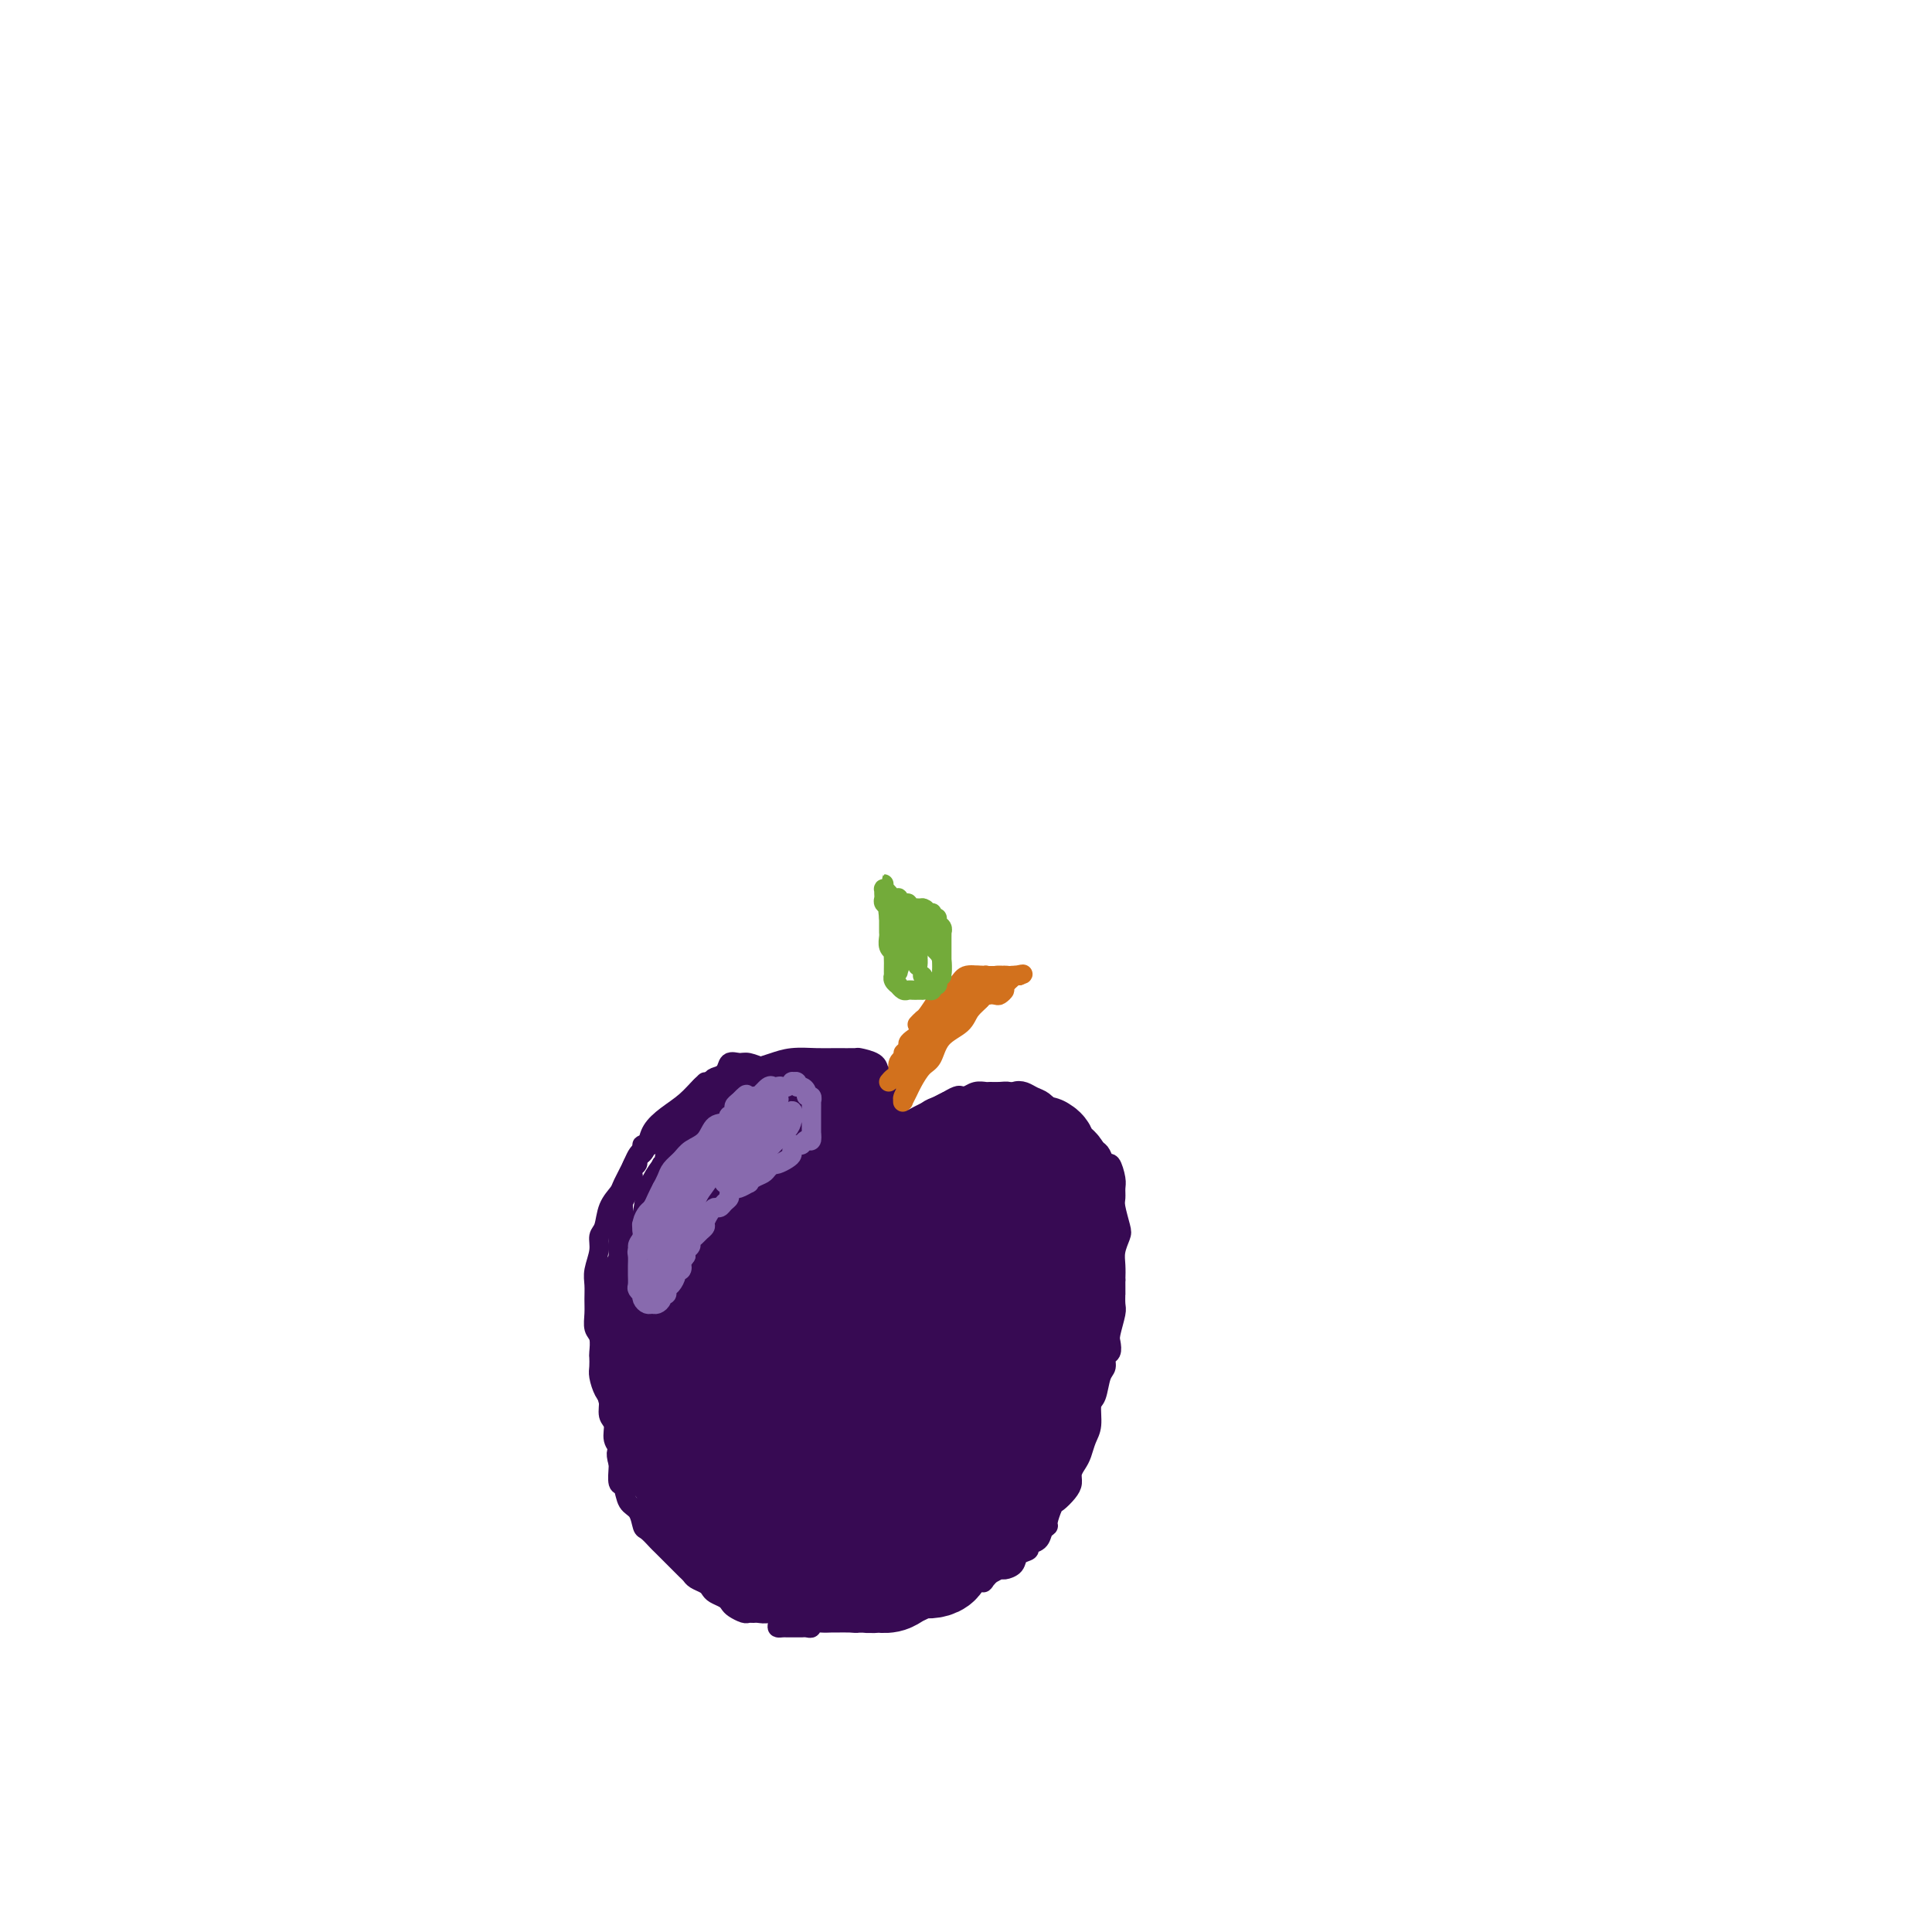 <svg viewBox='0 0 400 400' version='1.1' xmlns='http://www.w3.org/2000/svg' xmlns:xlink='http://www.w3.org/1999/xlink'><g fill='none' stroke='rgb(55,10,83)' stroke-width='4' stroke-linecap='round' stroke-linejoin='round'><path d='M183,239c-0.423,0.085 -0.845,0.170 -1,0c-0.155,-0.170 -0.041,-0.595 0,-1c0.041,-0.405 0.011,-0.789 0,-1c-0.011,-0.211 -0.003,-0.249 0,0c0.003,0.249 0.001,0.785 0,1c-0.001,0.215 -0.000,0.107 0,0'/><path d='M182,237c0.089,-0.762 0.178,-1.525 0,-2c-0.178,-0.475 -0.624,-0.664 -1,-1c-0.376,-0.336 -0.682,-0.821 -1,-1c-0.318,-0.179 -0.649,-0.054 -1,0c-0.351,0.054 -0.724,0.035 -1,0c-0.276,-0.035 -0.457,-0.088 -1,0c-0.543,0.088 -1.449,0.315 -2,0c-0.551,-0.315 -0.747,-1.172 -1,-2c-0.253,-0.828 -0.563,-1.626 -1,-2c-0.437,-0.374 -1.001,-0.325 -2,-1c-0.999,-0.675 -2.432,-2.076 -3,-3c-0.568,-0.924 -0.271,-1.373 -1,-2c-0.729,-0.627 -2.485,-1.432 -3,-2c-0.515,-0.568 0.211,-0.897 0,-1c-0.211,-0.103 -1.359,0.021 -2,0c-0.641,-0.021 -0.776,-0.187 -1,0c-0.224,0.187 -0.536,0.728 -1,1c-0.464,0.272 -1.079,0.276 -2,0c-0.921,-0.276 -2.149,-0.831 -3,-1c-0.851,-0.169 -1.327,0.048 -2,0c-0.673,-0.048 -1.544,-0.360 -2,0c-0.456,0.360 -0.499,1.394 -1,2c-0.501,0.606 -1.462,0.785 -2,1c-0.538,0.215 -0.655,0.466 -1,1c-0.345,0.534 -0.919,1.350 -1,2c-0.081,0.650 0.330,1.133 0,2c-0.330,0.867 -1.401,2.116 -2,3c-0.599,0.884 -0.728,1.402 -1,2c-0.272,0.598 -0.689,1.276 -1,2c-0.311,0.724 -0.518,1.492 -1,2c-0.482,0.508 -1.241,0.754 -2,1'/><path d='M139,238c-2.099,2.886 -1.346,1.102 -1,1c0.346,-0.102 0.285,1.477 0,2c-0.285,0.523 -0.793,-0.009 -1,0c-0.207,0.009 -0.112,0.561 0,1c0.112,0.439 0.240,0.765 0,1c-0.240,0.235 -0.849,0.378 -1,1c-0.151,0.622 0.156,1.722 0,2c-0.156,0.278 -0.774,-0.266 -1,0c-0.226,0.266 -0.061,1.341 0,2c0.061,0.659 0.017,0.903 0,1c-0.017,0.097 -0.009,0.049 0,0'/><path d='M183,237c-0.416,-0.764 -0.831,-1.528 -1,-2c-0.169,-0.472 -0.090,-0.652 0,-1c0.090,-0.348 0.193,-0.866 0,-1c-0.193,-0.134 -0.680,0.114 -1,0c-0.320,-0.114 -0.471,-0.590 -1,-1c-0.529,-0.410 -1.436,-0.754 -2,-1c-0.564,-0.246 -0.784,-0.395 -1,-1c-0.216,-0.605 -0.429,-1.668 -1,-2c-0.571,-0.332 -1.500,0.065 -2,0c-0.500,-0.065 -0.571,-0.592 -1,-1c-0.429,-0.408 -1.217,-0.697 -2,-1c-0.783,-0.303 -1.560,-0.621 -2,-1c-0.440,-0.379 -0.541,-0.820 -1,-1c-0.459,-0.180 -1.274,-0.101 -2,0c-0.726,0.101 -1.363,0.223 -2,0c-0.637,-0.223 -1.275,-0.791 -2,-1c-0.725,-0.209 -1.539,-0.060 -2,0c-0.461,0.060 -0.570,0.030 -1,0c-0.430,-0.030 -1.180,-0.061 -2,0c-0.820,0.061 -1.711,0.213 -2,0c-0.289,-0.213 0.025,-0.790 0,-1c-0.025,-0.210 -0.387,-0.054 -1,0c-0.613,0.054 -1.477,0.004 -2,0c-0.523,-0.004 -0.705,0.037 -1,0c-0.295,-0.037 -0.704,-0.151 -1,0c-0.296,0.151 -0.478,0.569 -1,1c-0.522,0.431 -1.383,0.875 -2,1c-0.617,0.125 -0.991,-0.069 -1,0c-0.009,0.069 0.348,0.400 0,1c-0.348,0.600 -1.401,1.469 -2,2c-0.599,0.531 -0.742,0.723 -1,1c-0.258,0.277 -0.629,0.638 -1,1'/><path d='M142,229c-1.511,1.408 -0.789,1.429 -1,2c-0.211,0.571 -1.357,1.694 -2,2c-0.643,0.306 -0.784,-0.203 -1,0c-0.216,0.203 -0.507,1.119 -1,2c-0.493,0.881 -1.189,1.727 -2,2c-0.811,0.273 -1.738,-0.029 -2,0c-0.262,0.029 0.140,0.388 0,1c-0.140,0.612 -0.821,1.477 -1,2c-0.179,0.523 0.144,0.704 0,1c-0.144,0.296 -0.756,0.708 -1,1c-0.244,0.292 -0.122,0.463 0,1c0.122,0.537 0.243,1.438 0,2c-0.243,0.562 -0.849,0.783 -1,1c-0.151,0.217 0.152,0.429 0,1c-0.152,0.571 -0.759,1.501 -1,2c-0.241,0.499 -0.117,0.566 0,1c0.117,0.434 0.228,1.233 0,2c-0.228,0.767 -0.793,1.500 -1,2c-0.207,0.500 -0.055,0.766 0,1c0.055,0.234 0.015,0.435 0,1c-0.015,0.565 -0.004,1.495 0,2c0.004,0.505 0.001,0.586 0,1c-0.001,0.414 -0.001,1.161 0,2c0.001,0.839 0.004,1.769 0,2c-0.004,0.231 -0.016,-0.237 0,0c0.016,0.237 0.061,1.181 0,2c-0.061,0.819 -0.226,1.515 0,2c0.226,0.485 0.844,0.759 1,1c0.156,0.241 -0.150,0.450 0,1c0.150,0.550 0.757,1.443 1,2c0.243,0.557 0.121,0.779 0,1'/><path d='M130,272c0.316,3.894 0.606,2.130 1,2c0.394,-0.130 0.892,1.373 1,2c0.108,0.627 -0.175,0.379 0,1c0.175,0.621 0.806,2.110 1,3c0.194,0.890 -0.051,1.181 0,2c0.051,0.819 0.399,2.167 1,3c0.601,0.833 1.456,1.153 2,2c0.544,0.847 0.777,2.222 1,3c0.223,0.778 0.437,0.958 1,2c0.563,1.042 1.474,2.945 2,4c0.526,1.055 0.666,1.264 1,2c0.334,0.736 0.860,2.001 1,3c0.140,0.999 -0.107,1.732 0,2c0.107,0.268 0.567,0.072 1,0c0.433,-0.072 0.838,-0.021 1,0c0.162,0.021 0.081,0.010 0,0'/><path d='M185,238c-0.099,-0.245 -0.199,-0.489 0,-1c0.199,-0.511 0.695,-1.288 1,-2c0.305,-0.712 0.417,-1.357 1,-2c0.583,-0.643 1.636,-1.283 3,-2c1.364,-0.717 3.037,-1.513 4,-2c0.963,-0.487 1.216,-0.667 2,-1c0.784,-0.333 2.101,-0.820 3,-1c0.899,-0.180 1.382,-0.052 2,0c0.618,0.052 1.373,0.027 2,0c0.627,-0.027 1.126,-0.057 2,0c0.874,0.057 2.121,0.200 3,0c0.879,-0.200 1.388,-0.742 2,-1c0.612,-0.258 1.325,-0.232 2,0c0.675,0.232 1.312,0.671 2,1c0.688,0.329 1.427,0.549 2,1c0.573,0.451 0.979,1.135 1,2c0.021,0.865 -0.345,1.911 0,3c0.345,1.089 1.399,2.219 2,3c0.601,0.781 0.750,1.212 1,2c0.250,0.788 0.603,1.931 1,3c0.397,1.069 0.838,2.063 1,3c0.162,0.937 0.044,1.818 0,3c-0.044,1.182 -0.015,2.665 0,4c0.015,1.335 0.015,2.524 0,4c-0.015,1.476 -0.045,3.241 0,5c0.045,1.759 0.167,3.513 0,5c-0.167,1.487 -0.622,2.708 -1,4c-0.378,1.292 -0.679,2.656 -1,4c-0.321,1.344 -0.663,2.670 -1,4c-0.337,1.330 -0.668,2.666 -1,4c-0.332,1.334 -0.666,2.667 -1,4'/><path d='M217,285c-0.666,3.690 0.170,2.916 0,3c-0.170,0.084 -1.345,1.027 -2,2c-0.655,0.973 -0.791,1.976 -1,3c-0.209,1.024 -0.490,2.070 -1,3c-0.510,0.930 -1.249,1.744 -2,2c-0.751,0.256 -1.515,-0.044 -2,0c-0.485,0.044 -0.692,0.434 -1,1c-0.308,0.566 -0.717,1.310 -1,2c-0.283,0.690 -0.441,1.326 -1,2c-0.559,0.674 -1.519,1.388 -2,2c-0.481,0.612 -0.483,1.124 -1,2c-0.517,0.876 -1.548,2.118 -2,3c-0.452,0.882 -0.323,1.405 -1,2c-0.677,0.595 -2.159,1.263 -3,2c-0.841,0.737 -1.040,1.543 -2,2c-0.960,0.457 -2.681,0.565 -4,1c-1.319,0.435 -2.236,1.197 -3,2c-0.764,0.803 -1.373,1.648 -2,2c-0.627,0.352 -1.271,0.213 -2,1c-0.729,0.787 -1.544,2.502 -2,3c-0.456,0.498 -0.555,-0.220 -1,0c-0.445,0.220 -1.238,1.379 -2,2c-0.762,0.621 -1.495,0.705 -2,1c-0.505,0.295 -0.783,0.801 -1,1c-0.217,0.199 -0.371,0.092 -1,0c-0.629,-0.092 -1.731,-0.168 -2,0c-0.269,0.168 0.295,0.581 0,1c-0.295,0.419 -1.450,0.844 -2,1c-0.550,0.156 -0.494,0.042 -1,0c-0.506,-0.042 -1.573,-0.012 -2,0c-0.427,0.012 -0.213,0.006 0,0'/><path d='M168,331c-4.354,2.380 -1.740,0.830 -1,0c0.740,-0.830 -0.393,-0.940 -1,-1c-0.607,-0.060 -0.687,-0.068 -1,0c-0.313,0.068 -0.858,0.213 -1,0c-0.142,-0.213 0.120,-0.786 0,-1c-0.120,-0.214 -0.620,-0.071 -1,0c-0.380,0.071 -0.638,0.071 -1,0c-0.362,-0.071 -0.828,-0.211 -1,0c-0.172,0.211 -0.049,0.775 0,1c0.049,0.225 0.025,0.113 0,0'/><path d='M170,326c-0.747,-0.002 -1.494,-0.005 -2,0c-0.506,0.005 -0.769,0.016 -1,0c-0.231,-0.016 -0.428,-0.059 -1,0c-0.572,0.059 -1.519,0.220 -2,0c-0.481,-0.220 -0.495,-0.822 -1,-1c-0.505,-0.178 -1.501,0.068 -2,0c-0.499,-0.068 -0.500,-0.451 -1,-1c-0.500,-0.549 -1.499,-1.264 -2,-2c-0.501,-0.736 -0.504,-1.491 -1,-2c-0.496,-0.509 -1.483,-0.770 -2,-1c-0.517,-0.230 -0.562,-0.429 -1,-1c-0.438,-0.571 -1.268,-1.516 -2,-2c-0.732,-0.484 -1.366,-0.509 -2,-1c-0.634,-0.491 -1.269,-1.449 -2,-2c-0.731,-0.551 -1.558,-0.696 -2,-1c-0.442,-0.304 -0.500,-0.768 -1,-1c-0.500,-0.232 -1.443,-0.232 -2,-1c-0.557,-0.768 -0.726,-2.302 -1,-3c-0.274,-0.698 -0.651,-0.558 -1,-1c-0.349,-0.442 -0.671,-1.466 -1,-2c-0.329,-0.534 -0.666,-0.578 -1,-1c-0.334,-0.422 -0.667,-1.222 -1,-2c-0.333,-0.778 -0.667,-1.534 -1,-2c-0.333,-0.466 -0.664,-0.641 -1,-1c-0.336,-0.359 -0.678,-0.901 -1,-2c-0.322,-1.099 -0.625,-2.755 -1,-4c-0.375,-1.245 -0.821,-2.079 -1,-3c-0.179,-0.921 -0.089,-1.927 0,-3c0.089,-1.073 0.178,-2.212 0,-3c-0.178,-0.788 -0.622,-1.225 -1,-2c-0.378,-0.775 -0.689,-1.887 -1,-3'/><path d='M131,278c-0.708,-3.342 0.022,-1.698 0,-2c-0.022,-0.302 -0.794,-2.549 -1,-4c-0.206,-1.451 0.155,-2.104 0,-3c-0.155,-0.896 -0.827,-2.034 -1,-3c-0.173,-0.966 0.154,-1.760 0,-3c-0.154,-1.240 -0.788,-2.926 -1,-4c-0.212,-1.074 -0.001,-1.535 0,-2c0.001,-0.465 -0.208,-0.933 0,-2c0.208,-1.067 0.833,-2.733 1,-4c0.167,-1.267 -0.124,-2.134 0,-3c0.124,-0.866 0.662,-1.729 1,-3c0.338,-1.271 0.477,-2.948 1,-4c0.523,-1.052 1.431,-1.478 2,-2c0.569,-0.522 0.800,-1.142 1,-2c0.200,-0.858 0.370,-1.956 1,-3c0.630,-1.044 1.719,-2.034 3,-3c1.281,-0.966 2.752,-1.909 4,-3c1.248,-1.091 2.273,-2.330 3,-3c0.727,-0.670 1.156,-0.771 2,-1c0.844,-0.229 2.101,-0.586 3,-1c0.899,-0.414 1.439,-0.885 2,-1c0.561,-0.115 1.143,0.127 2,0c0.857,-0.127 1.988,-0.623 3,-1c1.012,-0.377 1.904,-0.637 3,-1c1.096,-0.363 2.396,-0.830 4,-1c1.604,-0.170 3.512,-0.043 5,0c1.488,0.043 2.556,0.003 4,0c1.444,-0.003 3.263,0.030 4,0c0.737,-0.030 0.391,-0.123 1,0c0.609,0.123 2.174,0.464 3,1c0.826,0.536 0.913,1.268 1,2'/><path d='M182,222c1.105,0.669 1.368,0.841 2,1c0.632,0.159 1.634,0.305 2,1c0.366,0.695 0.098,1.940 0,3c-0.098,1.060 -0.026,1.934 0,3c0.026,1.066 0.004,2.324 0,3c-0.004,0.676 0.009,0.769 0,1c-0.009,0.231 -0.040,0.601 0,1c0.040,0.399 0.149,0.826 0,1c-0.149,0.174 -0.558,0.096 -1,0c-0.442,-0.096 -0.919,-0.211 -1,0c-0.081,0.211 0.234,0.747 0,1c-0.234,0.253 -1.018,0.222 -1,0c0.018,-0.222 0.838,-0.636 1,-1c0.162,-0.364 -0.333,-0.679 0,-1c0.333,-0.321 1.493,-0.649 2,-1c0.507,-0.351 0.363,-0.724 1,-1c0.637,-0.276 2.057,-0.455 3,-1c0.943,-0.545 1.408,-1.454 2,-2c0.592,-0.546 1.312,-0.727 2,-1c0.688,-0.273 1.344,-0.636 2,-1'/><path d='M196,228c2.654,-1.635 2.790,-1.223 3,-1c0.210,0.223 0.493,0.256 1,0c0.507,-0.256 1.238,-0.801 2,-1c0.762,-0.199 1.555,-0.050 2,0c0.445,0.050 0.542,0.003 1,0c0.458,-0.003 1.277,0.037 2,0c0.723,-0.037 1.350,-0.152 2,0c0.650,0.152 1.321,0.569 2,1c0.679,0.431 1.365,0.874 2,1c0.635,0.126 1.221,-0.067 2,0c0.779,0.067 1.753,0.394 2,1c0.247,0.606 -0.233,1.490 0,2c0.233,0.510 1.179,0.648 2,1c0.821,0.352 1.515,0.920 2,1c0.485,0.080 0.760,-0.329 1,0c0.240,0.329 0.446,1.396 1,2c0.554,0.604 1.458,0.744 2,1c0.542,0.256 0.722,0.626 1,1c0.278,0.374 0.653,0.751 1,1c0.347,0.249 0.667,0.370 1,1c0.333,0.630 0.678,1.769 1,2c0.322,0.231 0.621,-0.446 1,0c0.379,0.446 0.837,2.014 1,3c0.163,0.986 0.031,1.390 0,2c-0.031,0.610 0.041,1.426 0,2c-0.041,0.574 -0.193,0.905 0,2c0.193,1.095 0.731,2.954 1,4c0.269,1.046 0.268,1.280 0,2c-0.268,0.720 -0.803,1.924 -1,3c-0.197,1.076 -0.056,2.022 0,3c0.056,0.978 0.028,1.989 0,3'/><path d='M231,265c0.004,3.824 0.015,2.883 0,3c-0.015,0.117 -0.055,1.292 0,2c0.055,0.708 0.207,0.948 0,2c-0.207,1.052 -0.773,2.915 -1,4c-0.227,1.085 -0.117,1.391 0,2c0.117,0.609 0.239,1.522 0,2c-0.239,0.478 -0.838,0.521 -1,1c-0.162,0.479 0.115,1.395 0,2c-0.115,0.605 -0.622,0.899 -1,2c-0.378,1.101 -0.626,3.009 -1,4c-0.374,0.991 -0.873,1.067 -1,2c-0.127,0.933 0.120,2.725 0,4c-0.120,1.275 -0.606,2.032 -1,3c-0.394,0.968 -0.696,2.146 -1,3c-0.304,0.854 -0.610,1.385 -1,2c-0.390,0.615 -0.864,1.315 -1,2c-0.136,0.685 0.065,1.357 0,2c-0.065,0.643 -0.395,1.258 -1,2c-0.605,0.742 -1.486,1.612 -2,2c-0.514,0.388 -0.661,0.293 -1,1c-0.339,0.707 -0.869,2.217 -1,3c-0.131,0.783 0.139,0.840 0,1c-0.139,0.160 -0.685,0.423 -1,1c-0.315,0.577 -0.398,1.467 -1,2c-0.602,0.533 -1.723,0.707 -2,1c-0.277,0.293 0.292,0.705 0,1c-0.292,0.295 -1.443,0.474 -2,1c-0.557,0.526 -0.520,1.399 -1,2c-0.480,0.601 -1.475,0.931 -2,1c-0.525,0.069 -0.578,-0.123 -1,0c-0.422,0.123 -1.211,0.562 -2,1'/><path d='M205,326c-2.524,2.809 -0.834,1.330 -1,1c-0.166,-0.330 -2.188,0.489 -3,1c-0.812,0.511 -0.415,0.714 -1,1c-0.585,0.286 -2.151,0.655 -3,1c-0.849,0.345 -0.980,0.666 -2,1c-1.020,0.334 -2.930,0.681 -4,1c-1.070,0.319 -1.302,0.611 -2,1c-0.698,0.389 -1.862,0.875 -3,1c-1.138,0.125 -2.249,-0.110 -3,0c-0.751,0.110 -1.142,0.565 -2,1c-0.858,0.435 -2.183,0.849 -3,1c-0.817,0.151 -1.127,0.040 -2,0c-0.873,-0.040 -2.310,-0.007 -3,0c-0.690,0.007 -0.633,-0.012 -1,0c-0.367,0.012 -1.159,0.056 -2,0c-0.841,-0.056 -1.731,-0.211 -2,0c-0.269,0.211 0.081,0.789 0,1c-0.081,0.211 -0.595,0.057 -1,0c-0.405,-0.057 -0.700,-0.015 -1,0c-0.300,0.015 -0.605,0.004 -1,0c-0.395,-0.004 -0.880,-0.001 -1,0c-0.120,0.001 0.126,-0.002 0,0c-0.126,0.002 -0.622,0.007 -1,0c-0.378,-0.007 -0.637,-0.027 -1,0c-0.363,0.027 -0.829,0.100 -1,0c-0.171,-0.100 -0.046,-0.373 0,-1c0.046,-0.627 0.013,-1.608 0,-2c-0.013,-0.392 -0.007,-0.196 0,0'/><path d='M164,330c-0.447,0.301 -0.893,0.601 -1,1c-0.107,0.399 0.127,0.895 0,1c-0.127,0.105 -0.615,-0.182 -1,0c-0.385,0.182 -0.666,0.833 -1,1c-0.334,0.167 -0.720,-0.152 -1,0c-0.280,0.152 -0.455,0.774 -1,1c-0.545,0.226 -1.459,0.058 -2,0c-0.541,-0.058 -0.708,-0.004 -1,0c-0.292,0.004 -0.707,-0.040 -1,0c-0.293,0.040 -0.463,0.165 -1,0c-0.537,-0.165 -1.439,-0.622 -2,-1c-0.561,-0.378 -0.779,-0.679 -1,-1c-0.221,-0.321 -0.444,-0.663 -1,-1c-0.556,-0.337 -1.445,-0.668 -2,-1c-0.555,-0.332 -0.778,-0.665 -1,-1c-0.222,-0.335 -0.445,-0.671 -1,-1c-0.555,-0.329 -1.443,-0.650 -2,-1c-0.557,-0.350 -0.783,-0.728 -1,-1c-0.217,-0.272 -0.424,-0.439 -1,-1c-0.576,-0.561 -1.520,-1.517 -2,-2c-0.480,-0.483 -0.496,-0.495 -1,-1c-0.504,-0.505 -1.496,-1.504 -2,-2c-0.504,-0.496 -0.520,-0.487 -1,-1c-0.480,-0.513 -1.424,-1.546 -2,-2c-0.576,-0.454 -0.785,-0.329 -1,-1c-0.215,-0.671 -0.436,-2.138 -1,-3c-0.564,-0.862 -1.472,-1.121 -2,-2c-0.528,-0.879 -0.678,-2.380 -1,-3c-0.322,-0.620 -0.818,-0.359 -1,-1c-0.182,-0.641 -0.052,-2.183 0,-3c0.052,-0.817 0.026,-0.908 0,-1'/><path d='M128,303c-0.863,-2.767 -0.020,-2.685 0,-3c0.020,-0.315 -0.782,-1.028 -1,-2c-0.218,-0.972 0.148,-2.204 0,-3c-0.148,-0.796 -0.810,-1.157 -1,-2c-0.190,-0.843 0.093,-2.166 0,-3c-0.093,-0.834 -0.561,-1.177 -1,-2c-0.439,-0.823 -0.849,-2.125 -1,-3c-0.151,-0.875 -0.044,-1.322 0,-2c0.044,-0.678 0.026,-1.588 0,-2c-0.026,-0.412 -0.060,-0.326 0,-1c0.060,-0.674 0.212,-2.109 0,-3c-0.212,-0.891 -0.790,-1.238 -1,-2c-0.210,-0.762 -0.052,-1.940 0,-3c0.052,-1.060 -0.001,-2.003 0,-3c0.001,-0.997 0.056,-2.047 0,-3c-0.056,-0.953 -0.223,-1.809 0,-3c0.223,-1.191 0.837,-2.718 1,-4c0.163,-1.282 -0.126,-2.320 0,-3c0.126,-0.680 0.667,-1.004 1,-2c0.333,-0.996 0.457,-2.665 1,-4c0.543,-1.335 1.504,-2.335 2,-3c0.496,-0.665 0.526,-0.996 1,-2c0.474,-1.004 1.392,-2.682 2,-4c0.608,-1.318 0.908,-2.277 2,-3c1.092,-0.723 2.978,-1.209 4,-2c1.022,-0.791 1.179,-1.887 2,-3c0.821,-1.113 2.306,-2.243 3,-3c0.694,-0.757 0.598,-1.141 1,-2c0.402,-0.859 1.300,-2.193 2,-3c0.700,-0.807 1.200,-1.088 2,-1c0.800,0.088 1.900,0.544 3,1'/><path d='M150,225c0.833,0.000 0.417,0.000 0,0'/></g>
<g fill='none' stroke='rgb(55,10,83)' stroke-width='20' stroke-linecap='round' stroke-linejoin='round'><path d='M151,266c-2.168,1.439 -4.336,2.878 -5,4c-0.664,1.122 0.177,1.926 0,3c-0.177,1.074 -1.372,2.417 -2,4c-0.628,1.583 -0.689,3.407 -1,4c-0.311,0.593 -0.874,-0.044 -1,0c-0.126,0.044 0.184,0.768 0,0c-0.184,-0.768 -0.861,-3.028 -1,-5c-0.139,-1.972 0.261,-3.655 0,-5c-0.261,-1.345 -1.181,-2.351 -2,-3c-0.819,-0.649 -1.536,-0.941 -2,-1c-0.464,-0.059 -0.673,0.115 -1,1c-0.327,0.885 -0.771,2.482 -1,4c-0.229,1.518 -0.245,2.956 0,5c0.245,2.044 0.749,4.692 1,7c0.251,2.308 0.247,4.275 1,6c0.753,1.725 2.262,3.207 3,4c0.738,0.793 0.703,0.898 1,1c0.297,0.102 0.924,0.201 1,-1c0.076,-1.201 -0.399,-3.701 -1,-6c-0.601,-2.299 -1.328,-4.396 -2,-7c-0.672,-2.604 -1.290,-5.715 -2,-8c-0.710,-2.285 -1.512,-3.744 -2,-5c-0.488,-1.256 -0.660,-2.309 -1,-2c-0.340,0.309 -0.846,1.979 -1,4c-0.154,2.021 0.045,4.394 0,7c-0.045,2.606 -0.335,5.444 0,8c0.335,2.556 1.294,4.828 2,7c0.706,2.172 1.158,4.242 2,6c0.842,1.758 2.073,3.204 3,4c0.927,0.796 1.551,0.942 2,1c0.449,0.058 0.725,0.029 1,0'/><path d='M143,303c1.285,1.647 0.499,0.266 0,-1c-0.499,-1.266 -0.711,-2.415 -1,-3c-0.289,-0.585 -0.656,-0.606 -1,-1c-0.344,-0.394 -0.667,-1.160 -1,-2c-0.333,-0.840 -0.678,-1.752 -1,-2c-0.322,-0.248 -0.621,0.169 -1,0c-0.379,-0.169 -0.838,-0.923 -1,-1c-0.162,-0.077 -0.029,0.525 0,1c0.029,0.475 -0.047,0.824 0,2c0.047,1.176 0.217,3.180 1,5c0.783,1.820 2.179,3.455 3,5c0.821,1.545 1.067,2.998 2,4c0.933,1.002 2.553,1.551 3,2c0.447,0.449 -0.280,0.798 0,1c0.280,0.202 1.568,0.258 2,0c0.432,-0.258 0.008,-0.829 0,-1c-0.008,-0.171 0.401,0.058 0,0c-0.401,-0.058 -1.611,-0.401 -2,-1c-0.389,-0.599 0.042,-1.453 0,-2c-0.042,-0.547 -0.559,-0.788 -1,-1c-0.441,-0.212 -0.806,-0.395 -1,0c-0.194,0.395 -0.217,1.367 0,2c0.217,0.633 0.673,0.926 1,2c0.327,1.074 0.524,2.928 1,4c0.476,1.072 1.230,1.362 2,2c0.770,0.638 1.557,1.625 2,2c0.443,0.375 0.542,0.140 1,0c0.458,-0.140 1.274,-0.183 2,0c0.726,0.183 1.363,0.591 2,1'/><path d='M155,321c1.344,0.792 0.206,0.271 0,0c-0.206,-0.271 0.522,-0.293 1,0c0.478,0.293 0.708,0.900 1,1c0.292,0.100 0.646,-0.309 1,0c0.354,0.309 0.707,1.336 1,2c0.293,0.664 0.525,0.966 1,1c0.475,0.034 1.192,-0.201 2,0c0.808,0.201 1.708,0.839 2,1c0.292,0.161 -0.025,-0.153 0,0c0.025,0.153 0.391,0.773 1,1c0.609,0.227 1.461,0.061 2,0c0.539,-0.061 0.764,-0.016 1,0c0.236,0.016 0.483,0.005 1,0c0.517,-0.005 1.304,-0.002 2,0c0.696,0.002 1.301,0.004 2,0c0.699,-0.004 1.491,-0.015 2,0c0.509,0.015 0.733,0.056 1,0c0.267,-0.056 0.575,-0.210 1,0c0.425,0.210 0.967,0.785 2,1c1.033,0.215 2.555,0.069 3,0c0.445,-0.069 -0.189,-0.061 0,0c0.189,0.061 1.202,0.174 2,0c0.798,-0.174 1.382,-0.634 2,-1c0.618,-0.366 1.269,-0.636 2,-1c0.731,-0.364 1.543,-0.821 2,-1c0.457,-0.179 0.559,-0.078 1,0c0.441,0.078 1.220,0.134 2,0c0.780,-0.134 1.559,-0.459 2,-1c0.441,-0.541 0.542,-1.300 1,-2c0.458,-0.700 1.274,-1.343 2,-2c0.726,-0.657 1.363,-1.329 2,-2'/><path d='M200,318c1.407,-1.272 1.424,-0.952 2,-1c0.576,-0.048 1.713,-0.465 2,-1c0.287,-0.535 -0.274,-1.189 0,-2c0.274,-0.811 1.382,-1.779 2,-2c0.618,-0.221 0.747,0.307 1,0c0.253,-0.307 0.632,-1.447 1,-2c0.368,-0.553 0.725,-0.518 1,-1c0.275,-0.482 0.469,-1.480 1,-2c0.531,-0.520 1.399,-0.562 2,-1c0.601,-0.438 0.934,-1.272 1,-2c0.066,-0.728 -0.136,-1.349 0,-2c0.136,-0.651 0.611,-1.333 1,-2c0.389,-0.667 0.692,-1.318 1,-2c0.308,-0.682 0.622,-1.396 1,-2c0.378,-0.604 0.819,-1.100 1,-2c0.181,-0.900 0.100,-2.205 0,-3c-0.100,-0.795 -0.219,-1.081 0,-2c0.219,-0.919 0.776,-2.473 1,-4c0.224,-1.527 0.116,-3.028 0,-4c-0.116,-0.972 -0.241,-1.415 0,-2c0.241,-0.585 0.848,-1.311 1,-2c0.152,-0.689 -0.152,-1.340 0,-2c0.152,-0.660 0.759,-1.327 1,-2c0.241,-0.673 0.118,-1.350 0,-2c-0.118,-0.650 -0.229,-1.273 0,-2c0.229,-0.727 0.797,-1.557 1,-2c0.203,-0.443 0.041,-0.500 0,-1c-0.041,-0.500 0.041,-1.443 0,-2c-0.041,-0.557 -0.203,-0.727 0,-1c0.203,-0.273 0.772,-0.649 1,-1c0.228,-0.351 0.114,-0.675 0,-1'/><path d='M222,261c1.392,-7.128 0.373,-3.449 0,-2c-0.373,1.449 -0.100,0.669 0,0c0.100,-0.669 0.027,-1.226 0,-2c-0.027,-0.774 -0.007,-1.765 0,-2c0.007,-0.235 0.002,0.287 0,0c-0.002,-0.287 -0.001,-1.381 0,-2c0.001,-0.619 0.000,-0.761 0,-1c-0.000,-0.239 0.000,-0.575 0,-1c-0.000,-0.425 -0.000,-0.940 0,-1c0.000,-0.060 0.001,0.333 0,0c-0.001,-0.333 -0.003,-1.393 0,-2c0.003,-0.607 0.012,-0.761 0,-1c-0.012,-0.239 -0.046,-0.561 0,-1c0.046,-0.439 0.171,-0.993 0,-1c-0.171,-0.007 -0.637,0.535 -1,0c-0.363,-0.535 -0.623,-2.145 -1,-3c-0.377,-0.855 -0.870,-0.954 -1,-1c-0.130,-0.046 0.105,-0.041 0,0c-0.105,0.041 -0.549,0.116 -1,0c-0.451,-0.116 -0.907,-0.423 -1,-1c-0.093,-0.577 0.178,-1.422 0,-2c-0.178,-0.578 -0.804,-0.887 -1,-1c-0.196,-0.113 0.036,-0.030 0,0c-0.036,0.030 -0.342,0.008 -1,0c-0.658,-0.008 -1.668,-0.002 -2,0c-0.332,0.002 0.013,0.001 0,0c-0.013,-0.001 -0.385,-0.000 -1,0c-0.615,0.000 -1.474,0.000 -2,0c-0.526,-0.000 -0.718,-0.000 -1,0c-0.282,0.000 -0.652,0.000 -1,0c-0.348,-0.000 -0.674,-0.000 -1,0'/><path d='M207,237c-1.494,0.000 -0.728,0.000 -1,0c-0.272,-0.000 -1.584,-0.001 -2,0c-0.416,0.001 0.062,0.004 0,0c-0.062,-0.004 -0.663,-0.013 -1,0c-0.337,0.013 -0.409,0.050 -1,0c-0.591,-0.050 -1.700,-0.186 -2,0c-0.300,0.186 0.210,0.693 0,1c-0.210,0.307 -1.141,0.414 -2,1c-0.859,0.586 -1.648,1.653 -2,2c-0.352,0.347 -0.269,-0.024 -1,0c-0.731,0.024 -2.277,0.444 -3,1c-0.723,0.556 -0.625,1.247 -1,2c-0.375,0.753 -1.224,1.566 -2,2c-0.776,0.434 -1.481,0.488 -2,1c-0.519,0.512 -0.853,1.484 -1,2c-0.147,0.516 -0.107,0.578 0,1c0.107,0.422 0.280,1.206 0,2c-0.280,0.794 -1.012,1.600 -1,2c0.012,0.400 0.767,0.395 1,0c0.233,-0.395 -0.057,-1.178 0,-2c0.057,-0.822 0.462,-1.682 1,-2c0.538,-0.318 1.211,-0.095 2,0c0.789,0.095 1.696,0.063 2,0c0.304,-0.063 0.005,-0.158 0,1c-0.005,1.158 0.283,3.567 0,6c-0.283,2.433 -1.138,4.889 -2,8c-0.862,3.111 -1.732,6.876 -3,11c-1.268,4.124 -2.934,8.607 -4,11c-1.066,2.393 -1.533,2.697 -2,3'/><path d='M180,290c-1.382,4.597 0.663,-0.409 2,-5c1.337,-4.591 1.966,-8.767 4,-13c2.034,-4.233 5.474,-8.525 8,-12c2.526,-3.475 4.140,-6.134 5,-8c0.860,-1.866 0.966,-2.939 1,-2c0.034,0.939 -0.006,3.891 0,5c0.006,1.109 0.057,0.375 -2,5c-2.057,4.625 -6.223,14.608 -9,22c-2.777,7.392 -4.166,12.193 -5,16c-0.834,3.807 -1.112,6.620 -1,8c0.112,1.380 0.615,1.328 2,0c1.385,-1.328 3.653,-3.930 6,-8c2.347,-4.070 4.773,-9.606 7,-15c2.227,-5.394 4.255,-10.645 6,-15c1.745,-4.355 3.208,-7.814 4,-10c0.792,-2.186 0.912,-3.097 1,-3c0.088,0.097 0.144,1.204 -1,4c-1.144,2.796 -3.486,7.282 -4,9c-0.514,1.718 0.801,0.667 0,4c-0.801,3.333 -3.717,11.051 -6,18c-2.283,6.949 -3.931,13.130 -5,17c-1.069,3.870 -1.559,5.430 -1,6c0.559,0.570 2.165,0.149 4,-2c1.835,-2.149 3.898,-6.028 6,-11c2.102,-4.972 4.242,-11.037 6,-16c1.758,-4.963 3.134,-8.824 4,-12c0.866,-3.176 1.223,-5.666 1,-7c-0.223,-1.334 -1.027,-1.512 -2,-1c-0.973,0.512 -2.117,1.715 -4,4c-1.883,2.285 -4.507,5.654 -7,10c-2.493,4.346 -4.855,9.670 -7,14c-2.145,4.330 -4.072,7.665 -6,11'/><path d='M187,303c-2.215,4.796 -1.253,4.288 -1,4c0.253,-0.288 -0.203,-0.354 1,-4c1.203,-3.646 4.064,-10.871 6,-16c1.936,-5.129 2.945,-8.162 4,-12c1.055,-3.838 2.156,-8.483 3,-12c0.844,-3.517 1.431,-5.907 0,-6c-1.431,-0.093 -4.881,2.112 -8,6c-3.119,3.888 -5.908,9.458 -10,16c-4.092,6.542 -9.487,14.056 -13,19c-3.513,4.944 -5.145,7.319 -6,9c-0.855,1.681 -0.932,2.668 0,2c0.932,-0.668 2.874,-2.992 5,-6c2.126,-3.008 4.437,-6.701 6,-10c1.563,-3.299 2.378,-6.205 3,-9c0.622,-2.795 1.052,-5.479 1,-8c-0.052,-2.521 -0.586,-4.879 -1,-7c-0.414,-2.121 -0.709,-4.004 -1,-5c-0.291,-0.996 -0.579,-1.105 -1,-1c-0.421,0.105 -0.973,0.422 -2,3c-1.027,2.578 -2.527,7.416 -4,13c-1.473,5.584 -2.918,11.913 -4,18c-1.082,6.087 -1.800,11.931 -2,15c-0.200,3.069 0.117,3.364 1,4c0.883,0.636 2.332,1.615 4,0c1.668,-1.615 3.556,-5.823 5,-10c1.444,-4.177 2.445,-8.322 3,-13c0.555,-4.678 0.662,-9.889 0,-14c-0.662,-4.111 -2.095,-7.123 -3,-9c-0.905,-1.877 -1.282,-2.621 -2,-3c-0.718,-0.379 -1.777,-0.394 -3,1c-1.223,1.394 -2.612,4.197 -4,7'/><path d='M164,275c-1.656,3.393 -2.297,7.876 -3,12c-0.703,4.124 -1.468,7.891 -2,11c-0.532,3.109 -0.829,5.561 -1,7c-0.171,1.439 -0.214,1.864 0,2c0.214,0.136 0.686,-0.019 1,-2c0.314,-1.981 0.472,-5.789 1,-10c0.528,-4.211 1.428,-8.826 2,-14c0.572,-5.174 0.816,-10.907 1,-15c0.184,-4.093 0.309,-6.544 0,-8c-0.309,-1.456 -1.051,-1.915 -2,-1c-0.949,0.915 -2.103,3.203 -4,7c-1.897,3.797 -4.536,9.103 -6,14c-1.464,4.897 -1.754,9.386 -2,12c-0.246,2.614 -0.449,3.352 0,4c0.449,0.648 1.549,1.206 3,0c1.451,-1.206 3.254,-4.174 5,-8c1.746,-3.826 3.434,-8.508 5,-13c1.566,-4.492 3.010,-8.794 4,-12c0.990,-3.206 1.526,-5.316 2,-7c0.474,-1.684 0.888,-2.941 1,-4c0.112,-1.059 -0.076,-1.919 0,-2c0.076,-0.081 0.416,0.616 1,1c0.584,0.384 1.411,0.455 2,0c0.589,-0.455 0.942,-1.435 1,-2c0.058,-0.565 -0.177,-0.715 0,-1c0.177,-0.285 0.766,-0.706 1,-1c0.234,-0.294 0.114,-0.460 0,-1c-0.114,-0.540 -0.223,-1.453 0,-2c0.223,-0.547 0.778,-0.728 1,-1c0.222,-0.272 0.111,-0.636 0,-1'/><path d='M175,240c2.780,-7.299 0.730,-2.547 0,-1c-0.730,1.547 -0.139,-0.110 0,-1c0.139,-0.890 -0.173,-1.012 0,-1c0.173,0.012 0.831,0.157 1,0c0.169,-0.157 -0.150,-0.616 0,-1c0.150,-0.384 0.768,-0.694 1,-1c0.232,-0.306 0.076,-0.607 0,-1c-0.076,-0.393 -0.073,-0.879 0,-1c0.073,-0.121 0.217,0.121 0,0c-0.217,-0.121 -0.793,-0.607 -1,-1c-0.207,-0.393 -0.044,-0.694 0,-1c0.044,-0.306 -0.030,-0.618 0,-1c0.030,-0.382 0.164,-0.834 0,-1c-0.164,-0.166 -0.625,-0.044 -1,0c-0.375,0.044 -0.664,0.012 -1,0c-0.336,-0.012 -0.720,-0.003 -1,0c-0.280,0.003 -0.457,0.001 -1,0c-0.543,-0.001 -1.454,-0.000 -2,0c-0.546,0.000 -0.727,0.000 -1,0c-0.273,-0.000 -0.636,-0.000 -1,0'/><path d='M168,229c-1.438,0.016 -1.032,0.057 -1,0c0.032,-0.057 -0.310,-0.212 -1,0c-0.690,0.212 -1.728,0.792 -2,1c-0.272,0.208 0.223,0.044 0,0c-0.223,-0.044 -1.163,0.031 -2,0c-0.837,-0.031 -1.571,-0.168 -2,0c-0.429,0.168 -0.553,0.640 -1,1c-0.447,0.360 -1.218,0.607 -2,1c-0.782,0.393 -1.574,0.934 -2,1c-0.426,0.066 -0.484,-0.341 -1,0c-0.516,0.341 -1.488,1.430 -2,2c-0.512,0.570 -0.564,0.620 -1,1c-0.436,0.380 -1.254,1.091 -2,2c-0.746,0.909 -1.418,2.017 -2,3c-0.582,0.983 -1.074,1.841 -2,3c-0.926,1.159 -2.286,2.618 -3,4c-0.714,1.382 -0.780,2.686 -1,4c-0.220,1.314 -0.592,2.638 -1,4c-0.408,1.362 -0.851,2.761 -1,4c-0.149,1.239 -0.003,2.319 0,3c0.003,0.681 -0.138,0.965 0,1c0.138,0.035 0.554,-0.179 1,-1c0.446,-0.821 0.922,-2.251 2,-4c1.078,-1.749 2.757,-3.819 4,-6c1.243,-2.181 2.049,-4.474 3,-7c0.951,-2.526 2.047,-5.285 3,-7c0.953,-1.715 1.764,-2.385 2,-3c0.236,-0.615 -0.102,-1.175 -1,-1c-0.898,0.175 -2.357,1.086 -4,3c-1.643,1.914 -3.469,4.833 -5,8c-1.531,3.167 -2.765,6.584 -4,10'/><path d='M140,256c-1.862,4.139 -2.016,5.485 -2,7c0.016,1.515 0.201,3.199 1,4c0.799,0.801 2.213,0.719 4,-1c1.787,-1.719 3.949,-5.075 6,-8c2.051,-2.925 3.992,-5.417 6,-8c2.008,-2.583 4.085,-5.255 5,-7c0.915,-1.745 0.669,-2.563 0,-2c-0.669,0.563 -1.762,2.508 -3,5c-1.238,2.492 -2.620,5.531 -4,9c-1.380,3.469 -2.758,7.369 -4,12c-1.242,4.631 -2.346,9.994 -3,14c-0.654,4.006 -0.856,6.656 0,9c0.856,2.344 2.770,4.382 5,6c2.230,1.618 4.776,2.814 7,3c2.224,0.186 4.127,-0.639 6,-1c1.873,-0.361 3.716,-0.257 5,-1c1.284,-0.743 2.011,-2.332 2,-2c-0.011,0.332 -0.758,2.587 -1,5c-0.242,2.413 0.021,4.985 0,7c-0.021,2.015 -0.326,3.472 0,5c0.326,1.528 1.282,3.128 2,4c0.718,0.872 1.196,1.015 2,1c0.804,-0.015 1.932,-0.187 3,-1c1.068,-0.813 2.076,-2.268 3,-3c0.924,-0.732 1.764,-0.742 2,-1c0.236,-0.258 -0.133,-0.762 0,-1c0.133,-0.238 0.768,-0.208 1,0c0.232,0.208 0.063,0.594 0,1c-0.063,0.406 -0.018,0.830 0,1c0.018,0.170 0.009,0.085 0,0'/></g>
<g fill='none' stroke='rgb(210,113,29)' stroke-width='4' stroke-linecap='round' stroke-linejoin='round'><path d='M184,224c0.297,-0.359 0.594,-0.719 1,-1c0.406,-0.281 0.921,-0.484 1,-1c0.079,-0.516 -0.278,-1.347 0,-2c0.278,-0.653 1.192,-1.129 2,-2c0.808,-0.871 1.511,-2.139 2,-3c0.489,-0.861 0.764,-1.316 1,-2c0.236,-0.684 0.434,-1.596 1,-2c0.566,-0.404 1.499,-0.298 2,-1c0.501,-0.702 0.571,-2.211 1,-3c0.429,-0.789 1.219,-0.856 2,-1c0.781,-0.144 1.553,-0.364 2,-1c0.447,-0.636 0.570,-1.687 1,-2c0.430,-0.313 1.169,0.112 2,0c0.831,-0.112 1.755,-0.762 2,-1c0.245,-0.238 -0.190,-0.065 0,0c0.190,0.065 1.004,0.020 1,0c-0.004,-0.020 -0.827,-0.017 -1,0c-0.173,0.017 0.303,0.046 0,0c-0.303,-0.046 -1.384,-0.169 -2,0c-0.616,0.169 -0.766,0.629 -1,1c-0.234,0.371 -0.552,0.651 -1,1c-0.448,0.349 -1.024,0.765 -2,1c-0.976,0.235 -2.351,0.288 -3,1c-0.649,0.712 -0.574,2.082 -1,3c-0.426,0.918 -1.355,1.384 -2,2c-0.645,0.616 -1.008,1.382 -1,2c0.008,0.618 0.387,1.090 0,2c-0.387,0.910 -1.539,2.260 -2,3c-0.461,0.740 -0.230,0.870 0,1'/><path d='M189,219c-1.171,2.415 -1.098,1.954 -1,2c0.098,0.046 0.221,0.601 0,1c-0.221,0.399 -0.787,0.643 -1,1c-0.213,0.357 -0.072,0.825 0,1c0.072,0.175 0.075,0.055 0,0c-0.075,-0.055 -0.227,-0.047 0,0c0.227,0.047 0.834,0.131 1,0c0.166,-0.131 -0.107,-0.477 0,-1c0.107,-0.523 0.595,-1.223 1,-2c0.405,-0.777 0.727,-1.632 1,-2c0.273,-0.368 0.496,-0.251 1,-1c0.504,-0.749 1.290,-2.364 2,-3c0.710,-0.636 1.346,-0.292 2,-1c0.654,-0.708 1.326,-2.466 2,-3c0.674,-0.534 1.350,0.158 2,0c0.650,-0.158 1.273,-1.166 2,-2c0.727,-0.834 1.558,-1.495 2,-2c0.442,-0.505 0.494,-0.853 1,-1c0.506,-0.147 1.466,-0.091 2,0c0.534,0.091 0.644,0.217 1,0c0.356,-0.217 0.959,-0.776 1,-1c0.041,-0.224 -0.479,-0.112 -1,0'/><path d='M207,205c2.277,-2.439 -1.529,-0.035 -3,1c-1.471,1.035 -0.606,0.703 -1,1c-0.394,0.297 -2.046,1.224 -3,2c-0.954,0.776 -1.210,1.400 -2,2c-0.790,0.600 -2.114,1.177 -3,2c-0.886,0.823 -1.332,1.893 -2,3c-0.668,1.107 -1.556,2.251 -2,3c-0.444,0.749 -0.445,1.105 -1,2c-0.555,0.895 -1.665,2.330 -2,3c-0.335,0.670 0.106,0.573 0,1c-0.106,0.427 -0.757,1.376 -1,2c-0.243,0.624 -0.077,0.923 0,1c0.077,0.077 0.065,-0.066 0,0c-0.065,0.066 -0.183,0.343 0,0c0.183,-0.343 0.666,-1.306 1,-2c0.334,-0.694 0.520,-1.119 1,-2c0.480,-0.881 1.254,-2.217 2,-3c0.746,-0.783 1.464,-1.014 2,-2c0.536,-0.986 0.892,-2.726 2,-4c1.108,-1.274 2.970,-2.081 4,-3c1.030,-0.919 1.228,-1.949 2,-3c0.772,-1.051 2.118,-2.124 3,-3c0.882,-0.876 1.298,-1.556 2,-2c0.702,-0.444 1.688,-0.652 2,-1c0.312,-0.348 -0.049,-0.836 0,-1c0.049,-0.164 0.508,-0.003 1,0c0.492,0.003 1.017,-0.153 1,0c-0.017,0.153 -0.576,0.615 -1,1c-0.424,0.385 -0.712,0.692 -1,1'/><path d='M208,204c2.911,-3.392 -0.312,-0.371 -2,1c-1.688,1.371 -1.840,1.091 -2,1c-0.160,-0.091 -0.326,0.007 -1,0c-0.674,-0.007 -1.854,-0.119 -3,0c-1.146,0.119 -2.258,0.469 -3,1c-0.742,0.531 -1.116,1.241 -2,2c-0.884,0.759 -2.280,1.565 -3,2c-0.720,0.435 -0.766,0.497 -1,1c-0.234,0.503 -0.656,1.446 -1,2c-0.344,0.554 -0.611,0.720 -1,1c-0.389,0.280 -0.901,0.674 -1,1c-0.099,0.326 0.215,0.584 0,1c-0.215,0.416 -0.960,0.991 -1,1c-0.040,0.009 0.626,-0.546 1,-1c0.374,-0.454 0.456,-0.806 1,-1c0.544,-0.194 1.549,-0.231 2,-1c0.451,-0.769 0.347,-2.272 1,-3c0.653,-0.728 2.063,-0.681 3,-1c0.937,-0.319 1.402,-1.002 2,-2c0.598,-0.998 1.328,-2.310 2,-3c0.672,-0.690 1.284,-0.759 2,-1c0.716,-0.241 1.536,-0.653 2,-1c0.464,-0.347 0.572,-0.629 1,-1c0.428,-0.371 1.175,-0.831 2,-1c0.825,-0.169 1.726,-0.045 2,0c0.274,0.045 -0.081,0.012 0,0c0.081,-0.012 0.599,-0.003 1,0c0.401,0.003 0.686,0.001 1,0c0.314,-0.001 0.657,-0.000 1,0'/><path d='M211,202c1.763,-0.619 0.170,-0.165 -1,0c-1.170,0.165 -1.917,0.043 -2,0c-0.083,-0.043 0.499,-0.006 0,0c-0.499,0.006 -2.078,-0.019 -3,0c-0.922,0.019 -1.188,0.083 -2,0c-0.812,-0.083 -2.172,-0.313 -3,0c-0.828,0.313 -1.125,1.169 -2,2c-0.875,0.831 -2.329,1.638 -3,2c-0.671,0.362 -0.558,0.279 -1,1c-0.442,0.721 -1.438,2.245 -2,3c-0.562,0.755 -0.690,0.742 -1,1c-0.310,0.258 -0.803,0.788 -1,1c-0.197,0.212 -0.099,0.106 0,0'/></g>
<g fill='none' stroke='rgb(115,171,58)' stroke-width='4' stroke-linecap='round' stroke-linejoin='round'><path d='M191,202c0.000,0.000 0.100,0.100 0.1,0.1'/><path d='M194,203c0.119,0.453 0.238,0.906 0,1c-0.238,0.094 -0.834,-0.171 -1,0c-0.166,0.171 0.096,0.778 0,1c-0.096,0.222 -0.550,0.060 -1,0c-0.450,-0.060 -0.894,-0.016 -1,0c-0.106,0.016 0.127,0.005 0,0c-0.127,-0.005 -0.612,-0.005 -1,0c-0.388,0.005 -0.677,0.016 -1,0c-0.323,-0.016 -0.679,-0.060 -1,0c-0.321,0.060 -0.608,0.222 -1,0c-0.392,-0.222 -0.890,-0.828 -1,-1c-0.110,-0.172 0.167,0.090 0,0c-0.167,-0.090 -0.777,-0.534 -1,-1c-0.223,-0.466 -0.060,-0.956 0,-1c0.060,-0.044 0.017,0.357 0,0c-0.017,-0.357 -0.008,-1.471 0,-2c0.008,-0.529 0.016,-0.474 0,-1c-0.016,-0.526 -0.057,-1.632 0,-2c0.057,-0.368 0.211,0.004 0,0c-0.211,-0.004 -0.789,-0.382 -1,-1c-0.211,-0.618 -0.057,-1.475 0,-2c0.057,-0.525 0.015,-0.718 0,-1c-0.015,-0.282 -0.004,-0.653 0,-1c0.004,-0.347 0.001,-0.671 0,-1c-0.001,-0.329 -0.001,-0.665 0,-1'/><path d='M184,190c-0.305,-2.405 -0.068,-1.418 0,-1c0.068,0.418 -0.034,0.267 0,0c0.034,-0.267 0.205,-0.650 0,-1c-0.205,-0.350 -0.787,-0.667 -1,-1c-0.213,-0.333 -0.057,-0.683 0,-1c0.057,-0.317 0.016,-0.603 0,-1c-0.016,-0.397 -0.005,-0.906 0,-1c0.005,-0.094 0.004,0.226 0,0c-0.004,-0.226 -0.013,-0.999 0,-1c0.013,-0.001 0.046,0.771 0,1c-0.046,0.229 -0.171,-0.083 0,0c0.171,0.083 0.637,0.562 1,1c0.363,0.438 0.623,0.834 1,1c0.377,0.166 0.871,0.101 1,0c0.129,-0.101 -0.106,-0.237 0,0c0.106,0.237 0.553,0.848 1,1c0.447,0.152 0.893,-0.155 1,0c0.107,0.155 -0.126,0.774 0,1c0.126,0.226 0.611,0.061 1,0c0.389,-0.061 0.683,-0.017 1,0c0.317,0.017 0.659,0.009 1,0'/><path d='M191,188c1.194,0.554 0.180,-0.063 0,0c-0.180,0.063 0.472,0.804 1,1c0.528,0.196 0.930,-0.155 1,0c0.070,0.155 -0.191,0.816 0,1c0.191,0.184 0.836,-0.109 1,0c0.164,0.109 -0.152,0.621 0,1c0.152,0.379 0.773,0.626 1,1c0.227,0.374 0.061,0.874 0,1c-0.061,0.126 -0.016,-0.121 0,0c0.016,0.121 0.004,0.610 0,1c-0.004,0.390 -0.001,0.681 0,1c0.001,0.319 0.000,0.666 0,1c-0.000,0.334 -0.000,0.654 0,1c0.000,0.346 0.000,0.720 0,1c-0.000,0.280 -0.000,0.468 0,1c0.000,0.532 0.000,1.408 0,2c-0.000,0.592 -0.000,0.901 0,1c0.000,0.099 0.000,-0.012 0,0c-0.000,0.012 -0.000,0.146 0,0c0.000,-0.146 0.000,-0.573 0,-1'/><path d='M195,201c0.048,1.046 0.166,-0.838 0,-2c-0.166,-1.162 -0.618,-1.603 -1,-2c-0.382,-0.397 -0.695,-0.752 -1,-1c-0.305,-0.248 -0.604,-0.390 -1,-1c-0.396,-0.610 -0.891,-1.688 -1,-2c-0.109,-0.312 0.167,0.143 0,0c-0.167,-0.143 -0.777,-0.883 -1,-1c-0.223,-0.117 -0.060,0.391 0,1c0.060,0.609 0.017,1.321 0,2c-0.017,0.679 -0.007,1.324 0,2c0.007,0.676 0.013,1.381 0,2c-0.013,0.619 -0.045,1.150 0,1c0.045,-0.150 0.166,-0.982 0,-2c-0.166,-1.018 -0.619,-2.222 -1,-3c-0.381,-0.778 -0.691,-1.131 -1,-2c-0.309,-0.869 -0.619,-2.256 -1,-3c-0.381,-0.744 -0.834,-0.846 -1,-1c-0.166,-0.154 -0.044,-0.361 0,0c0.044,0.361 0.012,1.291 0,2c-0.012,0.709 -0.004,1.197 0,2c0.004,0.803 0.004,1.920 0,3c-0.004,1.080 -0.011,2.123 0,3c0.011,0.877 0.042,1.589 0,2c-0.042,0.411 -0.156,0.523 0,0c0.156,-0.523 0.580,-1.679 1,-3c0.420,-1.321 0.834,-2.806 1,-4c0.166,-1.194 0.083,-2.097 0,-3'/><path d='M188,191c0.375,-1.701 0.314,-1.952 0,-2c-0.314,-0.048 -0.880,0.109 -1,0c-0.120,-0.109 0.205,-0.485 0,0c-0.205,0.485 -0.941,1.829 -1,3c-0.059,1.171 0.559,2.168 1,3c0.441,0.832 0.707,1.498 1,2c0.293,0.502 0.614,0.838 1,1c0.386,0.162 0.835,0.148 1,0c0.165,-0.148 0.044,-0.432 0,-1c-0.044,-0.568 -0.012,-1.422 0,-2c0.012,-0.578 0.003,-0.879 0,-1c-0.003,-0.121 -0.002,-0.060 0,0'/><path d='M189,194c0.000,1.250 0.000,2.500 0,3c0.000,0.500 0.000,0.250 0,0'/></g>
<g fill='none' stroke='rgb(136,106,174)' stroke-width='4' stroke-linecap='round' stroke-linejoin='round'><path d='M133,257c0.022,-0.787 0.044,-1.574 0,-2c-0.044,-0.426 -0.152,-0.492 0,-1c0.152,-0.508 0.566,-1.459 1,-2c0.434,-0.541 0.887,-0.674 1,-1c0.113,-0.326 -0.114,-0.847 0,-1c0.114,-0.153 0.569,0.061 1,0c0.431,-0.061 0.836,-0.398 1,-1c0.164,-0.602 0.085,-1.471 0,-2c-0.085,-0.529 -0.178,-0.719 0,-1c0.178,-0.281 0.626,-0.654 1,-1c0.374,-0.346 0.674,-0.666 1,-1c0.326,-0.334 0.679,-0.681 1,-1c0.321,-0.319 0.611,-0.610 1,-1c0.389,-0.390 0.877,-0.878 1,-1c0.123,-0.122 -0.121,0.121 0,0c0.121,-0.121 0.606,-0.606 1,-1c0.394,-0.394 0.697,-0.696 1,-1c0.303,-0.304 0.606,-0.610 1,-1c0.394,-0.390 0.879,-0.865 1,-1c0.121,-0.135 -0.121,0.069 0,0c0.121,-0.069 0.606,-0.410 1,-1c0.394,-0.590 0.698,-1.429 1,-2c0.302,-0.571 0.603,-0.875 1,-1c0.397,-0.125 0.890,-0.071 1,0c0.110,0.071 -0.163,0.160 0,0c0.163,-0.160 0.761,-0.568 1,-1c0.239,-0.432 0.119,-0.889 0,-1c-0.119,-0.111 -0.238,0.125 0,0c0.238,-0.125 0.833,-0.611 1,-1c0.167,-0.389 -0.095,-0.683 0,-1c0.095,-0.317 0.548,-0.659 1,-1'/><path d='M153,228c2.638,-2.780 1.232,-0.730 1,0c-0.232,0.730 0.712,0.139 1,0c0.288,-0.139 -0.078,0.173 0,0c0.078,-0.173 0.599,-0.831 1,-1c0.401,-0.169 0.681,0.152 1,0c0.319,-0.152 0.677,-0.776 1,-1c0.323,-0.224 0.611,-0.046 1,0c0.389,0.046 0.877,-0.039 1,0c0.123,0.039 -0.121,0.203 0,0c0.121,-0.203 0.606,-0.772 1,-1c0.394,-0.228 0.698,-0.115 1,0c0.302,0.115 0.602,0.231 1,0c0.398,-0.231 0.894,-0.809 1,-1c0.106,-0.191 -0.178,0.004 0,0c0.178,-0.004 0.817,-0.207 1,0c0.183,0.207 -0.091,0.825 0,1c0.091,0.175 0.546,-0.092 1,0c0.454,0.092 0.906,0.545 1,1c0.094,0.455 -0.171,0.913 0,1c0.171,0.087 0.778,-0.198 1,0c0.222,0.198 0.060,0.879 0,1c-0.060,0.121 -0.016,-0.317 0,0c0.016,0.317 0.004,1.390 0,2c-0.004,0.610 -0.001,0.757 0,1c0.001,0.243 0.000,0.580 0,1c-0.000,0.420 -0.000,0.921 0,1c0.000,0.079 0.000,-0.263 0,0c-0.000,0.263 -0.000,1.132 0,2'/><path d='M168,235c0.287,1.864 -0.497,1.024 -1,1c-0.503,-0.024 -0.725,0.767 -1,1c-0.275,0.233 -0.602,-0.091 -1,0c-0.398,0.091 -0.867,0.599 -1,1c-0.133,0.401 0.070,0.695 0,1c-0.070,0.305 -0.414,0.621 -1,1c-0.586,0.379 -1.413,0.823 -2,1c-0.587,0.177 -0.934,0.089 -1,0c-0.066,-0.089 0.150,-0.177 0,0c-0.150,0.177 -0.665,0.621 -1,1c-0.335,0.379 -0.489,0.694 -1,1c-0.511,0.306 -1.379,0.603 -2,1c-0.621,0.397 -0.993,0.894 -1,1c-0.007,0.106 0.353,-0.179 0,0c-0.353,0.179 -1.418,0.821 -2,1c-0.582,0.179 -0.681,-0.106 -1,0c-0.319,0.106 -0.859,0.602 -1,1c-0.141,0.398 0.117,0.697 0,1c-0.117,0.303 -0.610,0.610 -1,1c-0.390,0.390 -0.678,0.864 -1,1c-0.322,0.136 -0.678,-0.066 -1,0c-0.322,0.066 -0.611,0.399 -1,1c-0.389,0.601 -0.879,1.470 -1,2c-0.121,0.530 0.126,0.719 0,1c-0.126,0.281 -0.626,0.653 -1,1c-0.374,0.347 -0.622,0.670 -1,1c-0.378,0.330 -0.885,0.666 -1,1c-0.115,0.334 0.161,0.667 0,1c-0.161,0.333 -0.760,0.667 -1,1c-0.240,0.333 -0.120,0.667 0,1'/><path d='M142,260c-1.791,2.556 -1.267,1.946 -1,2c0.267,0.054 0.278,0.774 0,1c-0.278,0.226 -0.844,-0.041 -1,0c-0.156,0.041 0.098,0.388 0,1c-0.098,0.612 -0.547,1.487 -1,2c-0.453,0.513 -0.909,0.663 -1,1c-0.091,0.337 0.183,0.861 0,1c-0.183,0.139 -0.822,-0.106 -1,0c-0.178,0.106 0.106,0.561 0,1c-0.106,0.439 -0.603,0.860 -1,1c-0.397,0.140 -0.694,0.000 -1,0c-0.306,-0.000 -0.622,0.140 -1,0c-0.378,-0.140 -0.819,-0.561 -1,-1c-0.181,-0.439 -0.101,-0.895 0,-1c0.101,-0.105 0.223,0.140 0,0c-0.223,-0.140 -0.792,-0.667 -1,-1c-0.208,-0.333 -0.055,-0.474 0,-1c0.055,-0.526 0.014,-1.438 0,-2c-0.014,-0.562 0.000,-0.776 0,-1c-0.000,-0.224 -0.014,-0.459 0,-1c0.014,-0.541 0.056,-1.388 0,-2c-0.056,-0.612 -0.211,-0.990 0,-1c0.211,-0.010 0.789,0.348 1,0c0.211,-0.348 0.057,-1.401 0,-2c-0.057,-0.599 -0.016,-0.742 0,-1c0.016,-0.258 0.008,-0.629 0,-1'/><path d='M133,255c-0.297,-2.516 -0.038,-1.307 0,-1c0.038,0.307 -0.145,-0.288 0,-1c0.145,-0.712 0.616,-1.542 1,-2c0.384,-0.458 0.679,-0.545 1,-1c0.321,-0.455 0.667,-1.276 1,-2c0.333,-0.724 0.655,-1.349 1,-2c0.345,-0.651 0.715,-1.328 1,-2c0.285,-0.672 0.484,-1.340 1,-2c0.516,-0.660 1.348,-1.312 2,-2c0.652,-0.688 1.123,-1.410 2,-2c0.877,-0.590 2.160,-1.047 3,-2c0.840,-0.953 1.236,-2.402 2,-3c0.764,-0.598 1.897,-0.345 3,-1c1.103,-0.655 2.176,-2.218 3,-3c0.824,-0.782 1.398,-0.783 2,-1c0.602,-0.217 1.231,-0.649 2,-1c0.769,-0.351 1.677,-0.622 2,-1c0.323,-0.378 0.062,-0.864 0,-1c-0.062,-0.136 0.077,0.079 0,0c-0.077,-0.079 -0.369,-0.451 -1,0c-0.631,0.451 -1.600,1.726 -3,3c-1.400,1.274 -3.230,2.547 -5,4c-1.770,1.453 -3.479,3.086 -5,5c-1.521,1.914 -2.853,4.111 -4,6c-1.147,1.889 -2.108,3.472 -3,5c-0.892,1.528 -1.716,3.003 -2,4c-0.284,0.997 -0.029,1.516 0,2c0.029,0.484 -0.167,0.934 0,1c0.167,0.066 0.699,-0.251 1,-1c0.301,-0.749 0.372,-1.928 1,-3c0.628,-1.072 1.814,-2.036 3,-3'/><path d='M142,248c1.530,-1.861 2.856,-3.013 4,-4c1.144,-0.987 2.105,-1.808 3,-3c0.895,-1.192 1.724,-2.756 2,-3c0.276,-0.244 0.001,0.832 -1,2c-1.001,1.168 -2.726,2.427 -4,4c-1.274,1.573 -2.097,3.459 -3,5c-0.903,1.541 -1.885,2.737 -3,4c-1.115,1.263 -2.363,2.593 -3,4c-0.637,1.407 -0.662,2.890 -1,4c-0.338,1.110 -0.988,1.847 -1,2c-0.012,0.153 0.614,-0.278 1,-1c0.386,-0.722 0.532,-1.734 1,-3c0.468,-1.266 1.258,-2.785 2,-4c0.742,-1.215 1.435,-2.125 2,-3c0.565,-0.875 1.001,-1.713 1,-2c-0.001,-0.287 -0.439,-0.022 -1,1c-0.561,1.022 -1.246,2.802 -2,4c-0.754,1.198 -1.576,1.815 -2,3c-0.424,1.185 -0.451,2.938 -1,4c-0.549,1.062 -1.620,1.433 -2,2c-0.380,0.567 -0.068,1.330 0,2c0.068,0.670 -0.106,1.248 0,1c0.106,-0.248 0.492,-1.321 1,-2c0.508,-0.679 1.138,-0.963 2,-2c0.862,-1.037 1.958,-2.828 3,-5c1.042,-2.172 2.032,-4.727 3,-7c0.968,-2.273 1.914,-4.266 3,-6c1.086,-1.734 2.310,-3.210 3,-4c0.690,-0.790 0.845,-0.895 1,-1'/><path d='M150,240c2.013,-3.566 -0.953,1.018 -3,4c-2.047,2.982 -3.173,4.363 -5,6c-1.827,1.637 -4.353,3.529 -6,5c-1.647,1.471 -2.413,2.521 -3,3c-0.587,0.479 -0.995,0.388 -1,0c-0.005,-0.388 0.393,-1.074 2,-3c1.607,-1.926 4.423,-5.093 7,-8c2.577,-2.907 4.914,-5.555 7,-8c2.086,-2.445 3.920,-4.687 5,-6c1.080,-1.313 1.405,-1.696 2,-2c0.595,-0.304 1.459,-0.529 2,-1c0.541,-0.471 0.759,-1.186 1,-1c0.241,0.186 0.504,1.275 0,2c-0.504,0.725 -1.775,1.086 -3,2c-1.225,0.914 -2.404,2.380 -4,4c-1.596,1.620 -3.610,3.393 -5,5c-1.390,1.607 -2.155,3.048 -2,3c0.155,-0.048 1.232,-1.585 3,-3c1.768,-1.415 4.227,-2.708 6,-4c1.773,-1.292 2.858,-2.583 4,-4c1.142,-1.417 2.339,-2.959 3,-4c0.661,-1.041 0.784,-1.579 1,-2c0.216,-0.421 0.525,-0.725 0,0c-0.525,0.725 -1.884,2.479 -3,4c-1.116,1.521 -1.990,2.810 -3,4c-1.010,1.190 -2.157,2.282 -3,3c-0.843,0.718 -1.384,1.062 -1,1c0.384,-0.062 1.692,-0.531 3,-1'/><path d='M154,239c-0.155,0.868 2.459,-1.461 4,-3c1.541,-1.539 2.009,-2.289 3,-3c0.991,-0.711 2.505,-1.382 3,-2c0.495,-0.618 -0.030,-1.182 0,-1c0.030,0.182 0.615,1.110 0,2c-0.615,0.890 -2.429,1.743 -4,3c-1.571,1.257 -2.898,2.919 -4,4c-1.102,1.081 -1.980,1.579 -2,2c-0.020,0.421 0.818,0.763 2,0c1.182,-0.763 2.708,-2.631 4,-4c1.292,-1.369 2.349,-2.240 3,-3c0.651,-0.760 0.894,-1.410 1,-2c0.106,-0.590 0.075,-1.119 0,-1c-0.075,0.119 -0.193,0.884 -1,2c-0.807,1.116 -2.304,2.581 -4,4c-1.696,1.419 -3.591,2.793 -5,4c-1.409,1.207 -2.331,2.247 -3,3c-0.669,0.753 -1.083,1.218 -1,1c0.083,-0.218 0.663,-1.119 2,-2c1.337,-0.881 3.429,-1.741 5,-3c1.571,-1.259 2.619,-2.917 3,-4c0.381,-1.083 0.096,-1.590 0,-2c-0.096,-0.410 -0.001,-0.723 -1,0c-0.999,0.723 -3.091,2.481 -5,4c-1.909,1.519 -3.635,2.799 -5,4c-1.365,1.201 -2.367,2.323 -3,3c-0.633,0.677 -0.895,0.908 -1,1c-0.105,0.092 -0.052,0.046 0,0'/></g>
</svg>